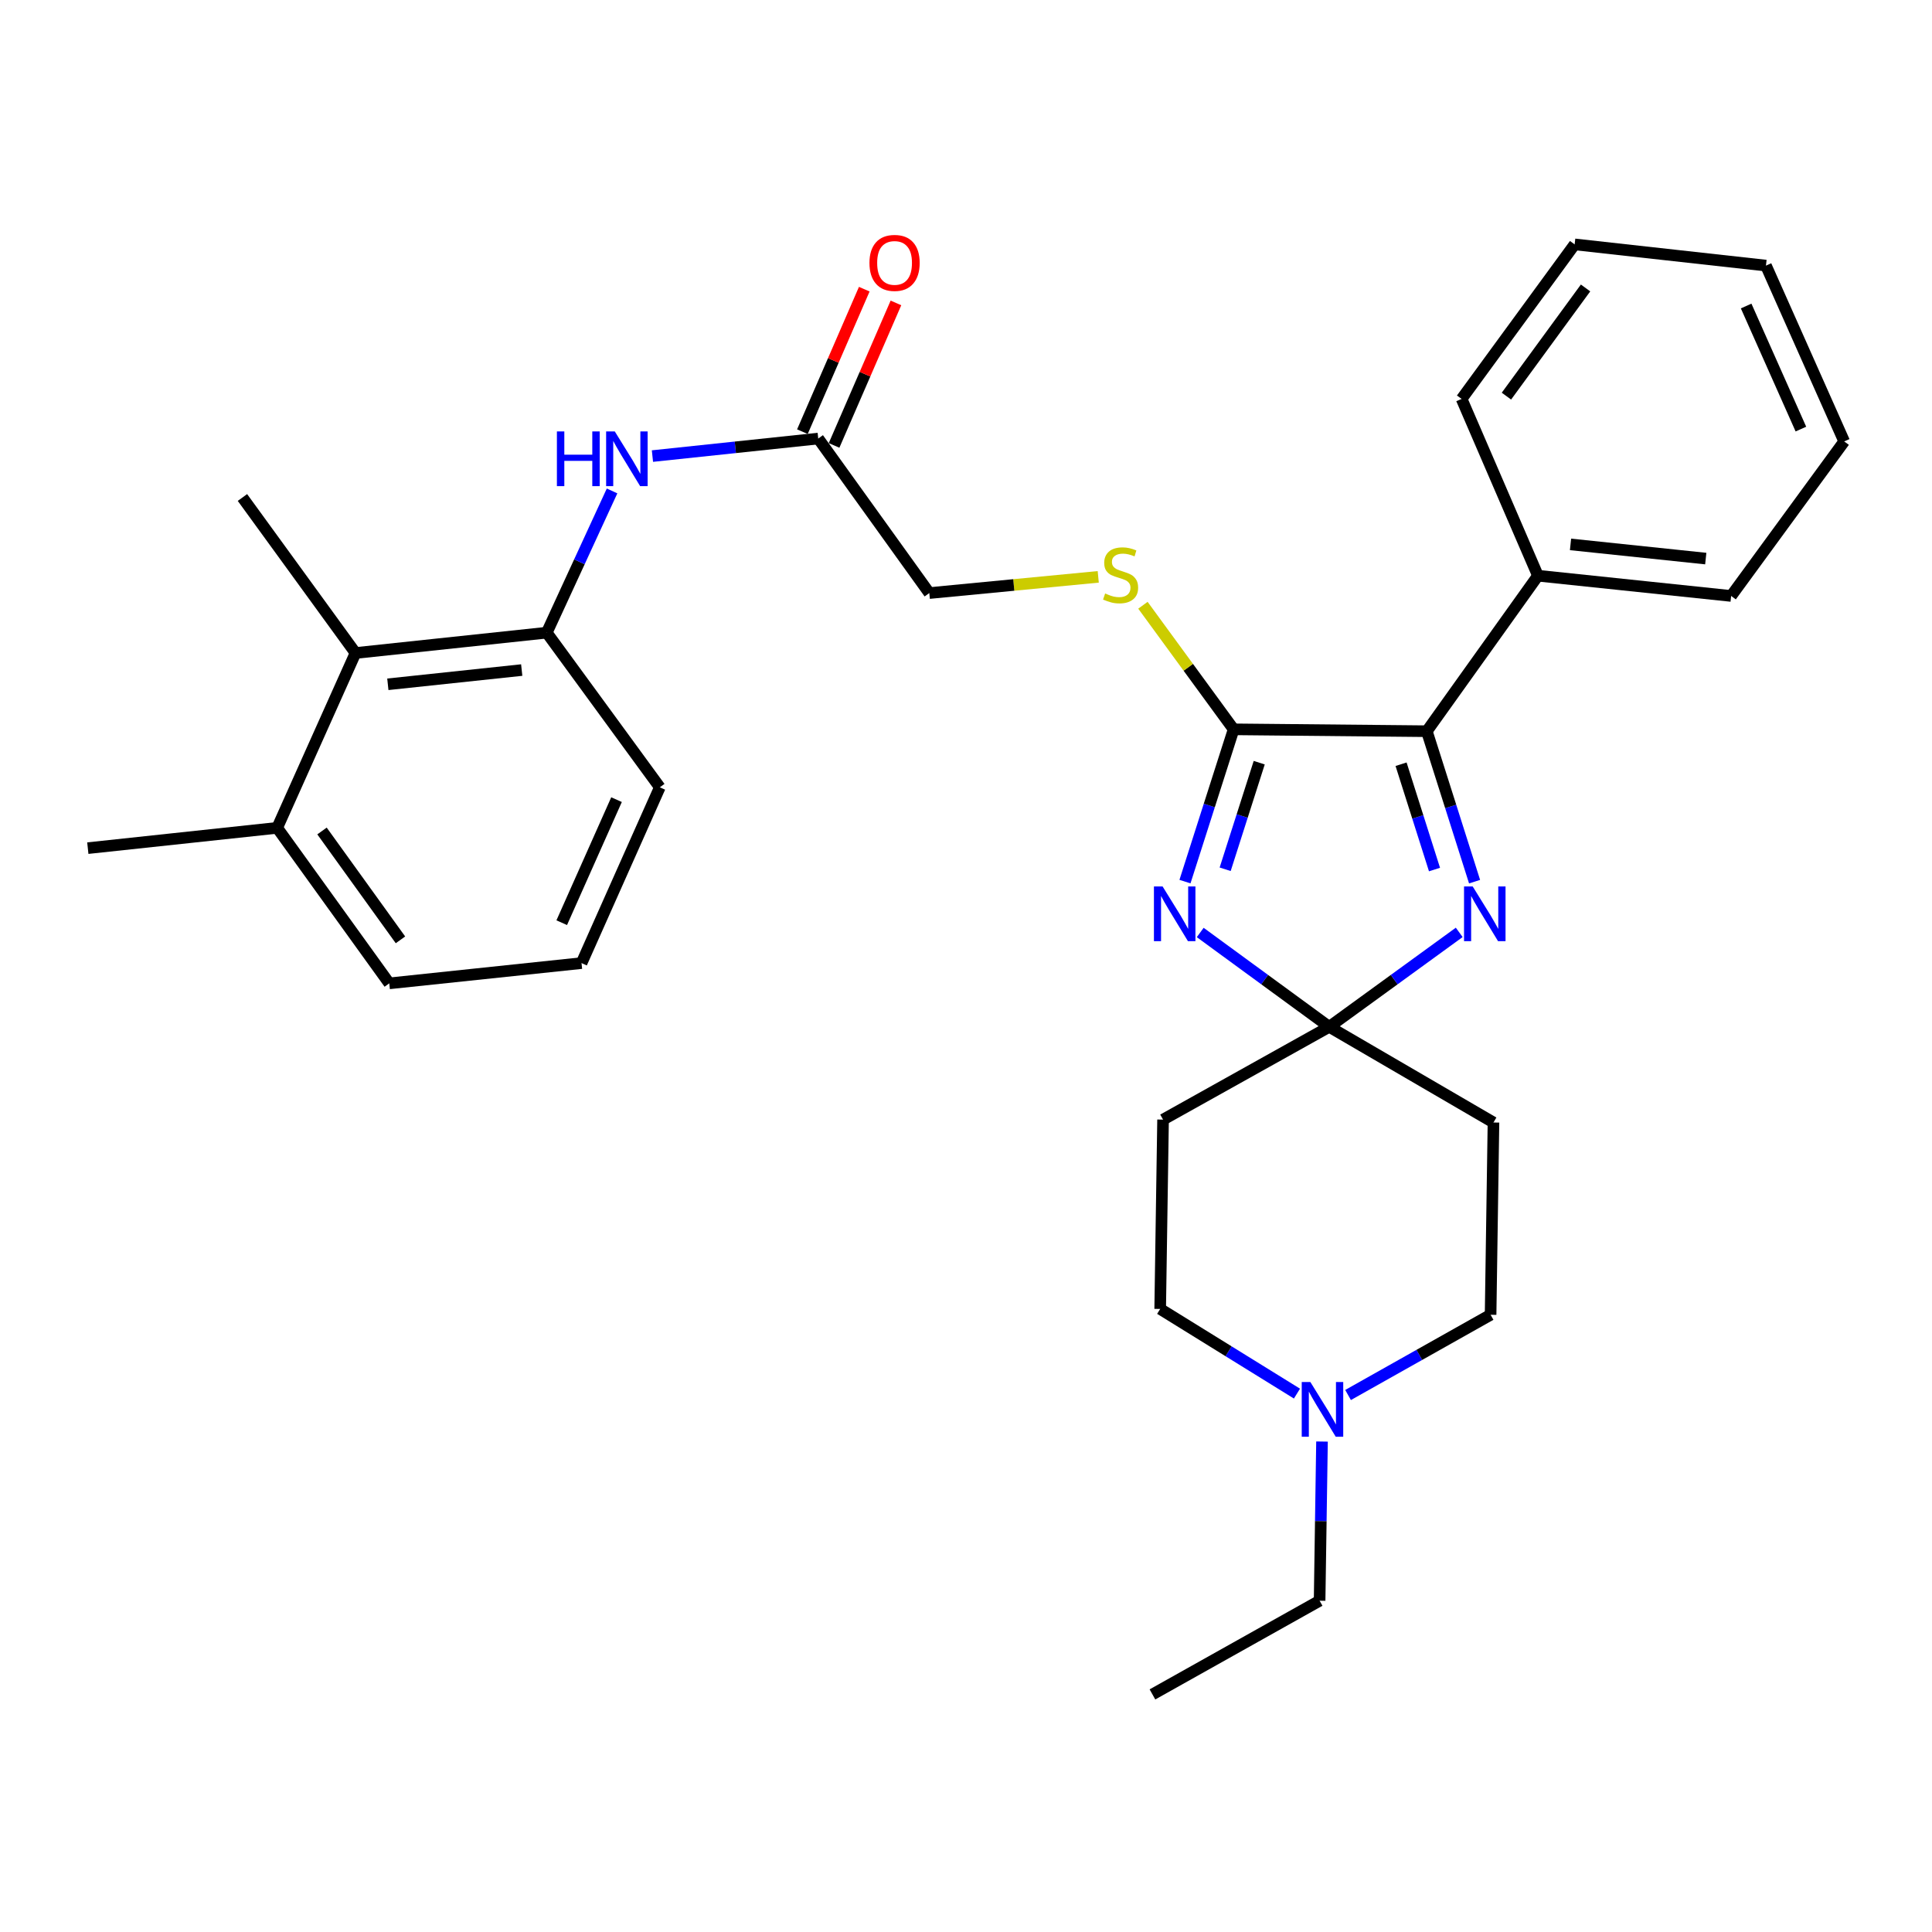 <?xml version='1.0' encoding='iso-8859-1'?>
<svg version='1.1' baseProfile='full'
              xmlns='http://www.w3.org/2000/svg'
                      xmlns:rdkit='http://www.rdkit.org/xml'
                      xmlns:xlink='http://www.w3.org/1999/xlink'
                  xml:space='preserve'
width='1000px' height='1000px' viewBox='0 0 1000 1000'>
<!-- END OF HEADER -->
<rect style='opacity:1.0;fill:#FFFFFF;stroke:none' width='1000' height='1000' x='0' y='0'> </rect>
<path class='bond-0' d='M 621.232,482.651 L 654.621,507.068' style='fill:none;fill-rule:evenodd;stroke:#0000FF;stroke-width:6px;stroke-linecap:butt;stroke-linejoin:miter;stroke-opacity:1' />
<path class='bond-0' d='M 654.621,507.068 L 688.01,531.485' style='fill:none;fill-rule:evenodd;stroke:#000000;stroke-width:6px;stroke-linecap:butt;stroke-linejoin:miter;stroke-opacity:1' />
<path class='bond-1' d='M 613.34,456.319 L 625.932,416.91' style='fill:none;fill-rule:evenodd;stroke:#0000FF;stroke-width:6px;stroke-linecap:butt;stroke-linejoin:miter;stroke-opacity:1' />
<path class='bond-1' d='M 625.932,416.91 L 638.525,377.501' style='fill:none;fill-rule:evenodd;stroke:#000000;stroke-width:6px;stroke-linecap:butt;stroke-linejoin:miter;stroke-opacity:1' />
<path class='bond-1' d='M 634.141,449.936 L 642.956,422.349' style='fill:none;fill-rule:evenodd;stroke:#0000FF;stroke-width:6px;stroke-linecap:butt;stroke-linejoin:miter;stroke-opacity:1' />
<path class='bond-1' d='M 642.956,422.349 L 651.771,394.763' style='fill:none;fill-rule:evenodd;stroke:#000000;stroke-width:6px;stroke-linecap:butt;stroke-linejoin:miter;stroke-opacity:1' />
<path class='bond-2' d='M 688.01,531.485 L 721.652,507.041' style='fill:none;fill-rule:evenodd;stroke:#000000;stroke-width:6px;stroke-linecap:butt;stroke-linejoin:miter;stroke-opacity:1' />
<path class='bond-2' d='M 721.652,507.041 L 755.293,482.596' style='fill:none;fill-rule:evenodd;stroke:#0000FF;stroke-width:6px;stroke-linecap:butt;stroke-linejoin:miter;stroke-opacity:1' />
<path class='bond-7' d='M 688.01,531.485 L 773.019,581.009' style='fill:none;fill-rule:evenodd;stroke:#000000;stroke-width:6px;stroke-linecap:butt;stroke-linejoin:miter;stroke-opacity:1' />
<path class='bond-8' d='M 688.01,531.485 L 601.997,579.51' style='fill:none;fill-rule:evenodd;stroke:#000000;stroke-width:6px;stroke-linecap:butt;stroke-linejoin:miter;stroke-opacity:1' />
<path class='bond-3' d='M 638.525,377.501 L 738.517,378.474' style='fill:none;fill-rule:evenodd;stroke:#000000;stroke-width:6px;stroke-linecap:butt;stroke-linejoin:miter;stroke-opacity:1' />
<path class='bond-6' d='M 638.525,377.501 L 615.049,345.388' style='fill:none;fill-rule:evenodd;stroke:#000000;stroke-width:6px;stroke-linecap:butt;stroke-linejoin:miter;stroke-opacity:1' />
<path class='bond-6' d='M 615.049,345.388 L 591.574,313.276' style='fill:none;fill-rule:evenodd;stroke:#CCCC00;stroke-width:6px;stroke-linecap:butt;stroke-linejoin:miter;stroke-opacity:1' />
<path class='bond-30' d='M 763.239,456.346 L 750.878,417.41' style='fill:none;fill-rule:evenodd;stroke:#0000FF;stroke-width:6px;stroke-linecap:butt;stroke-linejoin:miter;stroke-opacity:1' />
<path class='bond-30' d='M 750.878,417.41 L 738.517,378.474' style='fill:none;fill-rule:evenodd;stroke:#000000;stroke-width:6px;stroke-linecap:butt;stroke-linejoin:miter;stroke-opacity:1' />
<path class='bond-30' d='M 742.497,450.073 L 733.844,422.817' style='fill:none;fill-rule:evenodd;stroke:#0000FF;stroke-width:6px;stroke-linecap:butt;stroke-linejoin:miter;stroke-opacity:1' />
<path class='bond-30' d='M 733.844,422.817 L 725.191,395.562' style='fill:none;fill-rule:evenodd;stroke:#000000;stroke-width:6px;stroke-linecap:butt;stroke-linejoin:miter;stroke-opacity:1' />
<path class='bond-12' d='M 738.517,378.474 L 796.034,297.982' style='fill:none;fill-rule:evenodd;stroke:#000000;stroke-width:6px;stroke-linecap:butt;stroke-linejoin:miter;stroke-opacity:1' />
<path class='bond-4' d='M 282.999,327.47 L 299.901,290.787' style='fill:none;fill-rule:evenodd;stroke:#000000;stroke-width:6px;stroke-linecap:butt;stroke-linejoin:miter;stroke-opacity:1' />
<path class='bond-4' d='M 299.901,290.787 L 316.804,254.104' style='fill:none;fill-rule:evenodd;stroke:#0000FF;stroke-width:6px;stroke-linecap:butt;stroke-linejoin:miter;stroke-opacity:1' />
<path class='bond-9' d='M 282.999,327.47 L 184.009,337.994' style='fill:none;fill-rule:evenodd;stroke:#000000;stroke-width:6px;stroke-linecap:butt;stroke-linejoin:miter;stroke-opacity:1' />
<path class='bond-9' d='M 270.04,346.82 L 200.747,354.187' style='fill:none;fill-rule:evenodd;stroke:#000000;stroke-width:6px;stroke-linecap:butt;stroke-linejoin:miter;stroke-opacity:1' />
<path class='bond-18' d='M 282.999,327.47 L 341.518,407.515' style='fill:none;fill-rule:evenodd;stroke:#000000;stroke-width:6px;stroke-linecap:butt;stroke-linejoin:miter;stroke-opacity:1' />
<path class='bond-5' d='M 337.701,236.067 L 380.61,231.529' style='fill:none;fill-rule:evenodd;stroke:#0000FF;stroke-width:6px;stroke-linecap:butt;stroke-linejoin:miter;stroke-opacity:1' />
<path class='bond-5' d='M 380.61,231.529 L 423.519,226.992' style='fill:none;fill-rule:evenodd;stroke:#000000;stroke-width:6px;stroke-linecap:butt;stroke-linejoin:miter;stroke-opacity:1' />
<path class='bond-17' d='M 568.449,298.577 L 524.728,302.777' style='fill:none;fill-rule:evenodd;stroke:#CCCC00;stroke-width:6px;stroke-linecap:butt;stroke-linejoin:miter;stroke-opacity:1' />
<path class='bond-17' d='M 524.728,302.777 L 481.006,306.977' style='fill:none;fill-rule:evenodd;stroke:#000000;stroke-width:6px;stroke-linecap:butt;stroke-linejoin:miter;stroke-opacity:1' />
<path class='bond-15' d='M 773.019,581.009 L 771.53,680.524' style='fill:none;fill-rule:evenodd;stroke:#000000;stroke-width:6px;stroke-linecap:butt;stroke-linejoin:miter;stroke-opacity:1' />
<path class='bond-16' d='M 601.997,579.51 L 600.508,677.506' style='fill:none;fill-rule:evenodd;stroke:#000000;stroke-width:6px;stroke-linecap:butt;stroke-linejoin:miter;stroke-opacity:1' />
<path class='bond-14' d='M 184.009,337.994 L 143.471,428.494' style='fill:none;fill-rule:evenodd;stroke:#000000;stroke-width:6px;stroke-linecap:butt;stroke-linejoin:miter;stroke-opacity:1' />
<path class='bond-21' d='M 184.009,337.994 L 125.49,257.502' style='fill:none;fill-rule:evenodd;stroke:#000000;stroke-width:6px;stroke-linecap:butt;stroke-linejoin:miter;stroke-opacity:1' />
<path class='bond-10' d='M 671.305,721.326 L 635.907,699.416' style='fill:none;fill-rule:evenodd;stroke:#0000FF;stroke-width:6px;stroke-linecap:butt;stroke-linejoin:miter;stroke-opacity:1' />
<path class='bond-10' d='M 635.907,699.416 L 600.508,677.506' style='fill:none;fill-rule:evenodd;stroke:#000000;stroke-width:6px;stroke-linecap:butt;stroke-linejoin:miter;stroke-opacity:1' />
<path class='bond-19' d='M 684.265,746.139 L 683.645,787.335' style='fill:none;fill-rule:evenodd;stroke:#0000FF;stroke-width:6px;stroke-linecap:butt;stroke-linejoin:miter;stroke-opacity:1' />
<path class='bond-19' d='M 683.645,787.335 L 683.026,828.531' style='fill:none;fill-rule:evenodd;stroke:#000000;stroke-width:6px;stroke-linecap:butt;stroke-linejoin:miter;stroke-opacity:1' />
<path class='bond-31' d='M 697.751,722.052 L 734.64,701.288' style='fill:none;fill-rule:evenodd;stroke:#0000FF;stroke-width:6px;stroke-linecap:butt;stroke-linejoin:miter;stroke-opacity:1' />
<path class='bond-31' d='M 734.64,701.288 L 771.53,680.524' style='fill:none;fill-rule:evenodd;stroke:#000000;stroke-width:6px;stroke-linecap:butt;stroke-linejoin:miter;stroke-opacity:1' />
<path class='bond-11' d='M 423.519,226.992 L 481.006,306.977' style='fill:none;fill-rule:evenodd;stroke:#000000;stroke-width:6px;stroke-linecap:butt;stroke-linejoin:miter;stroke-opacity:1' />
<path class='bond-13' d='M 431.716,230.55 L 447.727,193.672' style='fill:none;fill-rule:evenodd;stroke:#000000;stroke-width:6px;stroke-linecap:butt;stroke-linejoin:miter;stroke-opacity:1' />
<path class='bond-13' d='M 447.727,193.672 L 463.737,156.794' style='fill:none;fill-rule:evenodd;stroke:#FF0000;stroke-width:6px;stroke-linecap:butt;stroke-linejoin:miter;stroke-opacity:1' />
<path class='bond-13' d='M 415.323,223.433 L 431.333,186.555' style='fill:none;fill-rule:evenodd;stroke:#000000;stroke-width:6px;stroke-linecap:butt;stroke-linejoin:miter;stroke-opacity:1' />
<path class='bond-13' d='M 431.333,186.555 L 447.344,149.677' style='fill:none;fill-rule:evenodd;stroke:#FF0000;stroke-width:6px;stroke-linecap:butt;stroke-linejoin:miter;stroke-opacity:1' />
<path class='bond-23' d='M 796.034,297.982 L 896.036,308.466' style='fill:none;fill-rule:evenodd;stroke:#000000;stroke-width:6px;stroke-linecap:butt;stroke-linejoin:miter;stroke-opacity:1' />
<path class='bond-23' d='M 812.898,281.78 L 882.899,289.12' style='fill:none;fill-rule:evenodd;stroke:#000000;stroke-width:6px;stroke-linecap:butt;stroke-linejoin:miter;stroke-opacity:1' />
<path class='bond-24' d='M 796.034,297.982 L 756.528,206.479' style='fill:none;fill-rule:evenodd;stroke:#000000;stroke-width:6px;stroke-linecap:butt;stroke-linejoin:miter;stroke-opacity:1' />
<path class='bond-25' d='M 143.471,428.494 L 45.455,438.999' style='fill:none;fill-rule:evenodd;stroke:#000000;stroke-width:6px;stroke-linecap:butt;stroke-linejoin:miter;stroke-opacity:1' />
<path class='bond-33' d='M 143.471,428.494 L 201.484,508.986' style='fill:none;fill-rule:evenodd;stroke:#000000;stroke-width:6px;stroke-linecap:butt;stroke-linejoin:miter;stroke-opacity:1' />
<path class='bond-33' d='M 166.671,430.119 L 207.28,486.463' style='fill:none;fill-rule:evenodd;stroke:#000000;stroke-width:6px;stroke-linecap:butt;stroke-linejoin:miter;stroke-opacity:1' />
<path class='bond-20' d='M 341.518,407.515 L 300.999,498.502' style='fill:none;fill-rule:evenodd;stroke:#000000;stroke-width:6px;stroke-linecap:butt;stroke-linejoin:miter;stroke-opacity:1' />
<path class='bond-20' d='M 319.114,413.893 L 290.751,477.583' style='fill:none;fill-rule:evenodd;stroke:#000000;stroke-width:6px;stroke-linecap:butt;stroke-linejoin:miter;stroke-opacity:1' />
<path class='bond-26' d='M 683.026,828.531 L 596.507,877.023' style='fill:none;fill-rule:evenodd;stroke:#000000;stroke-width:6px;stroke-linecap:butt;stroke-linejoin:miter;stroke-opacity:1' />
<path class='bond-22' d='M 300.999,498.502 L 201.484,508.986' style='fill:none;fill-rule:evenodd;stroke:#000000;stroke-width:6px;stroke-linecap:butt;stroke-linejoin:miter;stroke-opacity:1' />
<path class='bond-27' d='M 896.036,308.466 L 954.545,228.481' style='fill:none;fill-rule:evenodd;stroke:#000000;stroke-width:6px;stroke-linecap:butt;stroke-linejoin:miter;stroke-opacity:1' />
<path class='bond-28' d='M 756.528,206.479 L 815.037,126.493' style='fill:none;fill-rule:evenodd;stroke:#000000;stroke-width:6px;stroke-linecap:butt;stroke-linejoin:miter;stroke-opacity:1' />
<path class='bond-28' d='M 779.728,205.033 L 820.685,149.043' style='fill:none;fill-rule:evenodd;stroke:#000000;stroke-width:6px;stroke-linecap:butt;stroke-linejoin:miter;stroke-opacity:1' />
<path class='bond-32' d='M 954.545,228.481 L 914.056,137.474' style='fill:none;fill-rule:evenodd;stroke:#000000;stroke-width:6px;stroke-linecap:butt;stroke-linejoin:miter;stroke-opacity:1' />
<path class='bond-32' d='M 932.144,222.095 L 903.801,158.39' style='fill:none;fill-rule:evenodd;stroke:#000000;stroke-width:6px;stroke-linecap:butt;stroke-linejoin:miter;stroke-opacity:1' />
<path class='bond-29' d='M 815.037,126.493 L 914.056,137.474' style='fill:none;fill-rule:evenodd;stroke:#000000;stroke-width:6px;stroke-linecap:butt;stroke-linejoin:miter;stroke-opacity:1' />
<path  class='atom-0' d='M 601.754 458.825
L 611.034 473.825
Q 611.954 475.305, 613.434 477.985
Q 614.914 480.665, 614.994 480.825
L 614.994 458.825
L 618.754 458.825
L 618.754 487.145
L 614.874 487.145
L 604.914 470.745
Q 603.754 468.825, 602.514 466.625
Q 601.314 464.425, 600.954 463.745
L 600.954 487.145
L 597.274 487.145
L 597.274 458.825
L 601.754 458.825
' fill='#0000FF'/>
<path  class='atom-3' d='M 762.261 458.825
L 771.541 473.825
Q 772.461 475.305, 773.941 477.985
Q 775.421 480.665, 775.501 480.825
L 775.501 458.825
L 779.261 458.825
L 779.261 487.145
L 775.381 487.145
L 765.421 470.745
Q 764.261 468.825, 763.021 466.625
Q 761.821 464.425, 761.461 463.745
L 761.461 487.145
L 757.781 487.145
L 757.781 458.825
L 762.261 458.825
' fill='#0000FF'/>
<path  class='atom-6' d='M 288.251 223.306
L 292.091 223.306
L 292.091 235.346
L 306.571 235.346
L 306.571 223.306
L 310.411 223.306
L 310.411 251.626
L 306.571 251.626
L 306.571 238.546
L 292.091 238.546
L 292.091 251.626
L 288.251 251.626
L 288.251 223.306
' fill='#0000FF'/>
<path  class='atom-6' d='M 318.211 223.306
L 327.491 238.306
Q 328.411 239.786, 329.891 242.466
Q 331.371 245.146, 331.451 245.306
L 331.451 223.306
L 335.211 223.306
L 335.211 251.626
L 331.331 251.626
L 321.371 235.226
Q 320.211 233.306, 318.971 231.106
Q 317.771 228.906, 317.411 228.226
L 317.411 251.626
L 313.731 251.626
L 313.731 223.306
L 318.211 223.306
' fill='#0000FF'/>
<path  class='atom-7' d='M 572.015 307.185
Q 572.335 307.305, 573.655 307.865
Q 574.975 308.425, 576.415 308.785
Q 577.895 309.105, 579.335 309.105
Q 582.015 309.105, 583.575 307.825
Q 585.135 306.505, 585.135 304.225
Q 585.135 302.665, 584.335 301.705
Q 583.575 300.745, 582.375 300.225
Q 581.175 299.705, 579.175 299.105
Q 576.655 298.345, 575.135 297.625
Q 573.655 296.905, 572.575 295.385
Q 571.535 293.865, 571.535 291.305
Q 571.535 287.745, 573.935 285.545
Q 576.375 283.345, 581.175 283.345
Q 584.455 283.345, 588.175 284.905
L 587.255 287.985
Q 583.855 286.585, 581.295 286.585
Q 578.535 286.585, 577.015 287.745
Q 575.495 288.865, 575.535 290.825
Q 575.535 292.345, 576.295 293.265
Q 577.095 294.185, 578.215 294.705
Q 579.375 295.225, 581.295 295.825
Q 583.855 296.625, 585.375 297.425
Q 586.895 298.225, 587.975 299.865
Q 589.095 301.465, 589.095 304.225
Q 589.095 308.145, 586.455 310.265
Q 583.855 312.345, 579.495 312.345
Q 576.975 312.345, 575.055 311.785
Q 573.175 311.265, 570.935 310.345
L 572.015 307.185
' fill='#CCCC00'/>
<path  class='atom-11' d='M 678.255 715.343
L 687.535 730.343
Q 688.455 731.823, 689.935 734.503
Q 691.415 737.183, 691.495 737.343
L 691.495 715.343
L 695.255 715.343
L 695.255 743.663
L 691.375 743.663
L 681.415 727.263
Q 680.255 725.343, 679.015 723.143
Q 677.815 720.943, 677.455 720.263
L 677.455 743.663
L 673.775 743.663
L 673.775 715.343
L 678.255 715.343
' fill='#0000FF'/>
<path  class='atom-14' d='M 450.026 136.075
Q 450.026 129.275, 453.386 125.475
Q 456.746 121.675, 463.026 121.675
Q 469.306 121.675, 472.666 125.475
Q 476.026 129.275, 476.026 136.075
Q 476.026 142.955, 472.626 146.875
Q 469.226 150.755, 463.026 150.755
Q 456.786 150.755, 453.386 146.875
Q 450.026 142.995, 450.026 136.075
M 463.026 147.555
Q 467.346 147.555, 469.666 144.675
Q 472.026 141.755, 472.026 136.075
Q 472.026 130.515, 469.666 127.715
Q 467.346 124.875, 463.026 124.875
Q 458.706 124.875, 456.346 127.675
Q 454.026 130.475, 454.026 136.075
Q 454.026 141.795, 456.346 144.675
Q 458.706 147.555, 463.026 147.555
' fill='#FF0000'/>
</svg>
